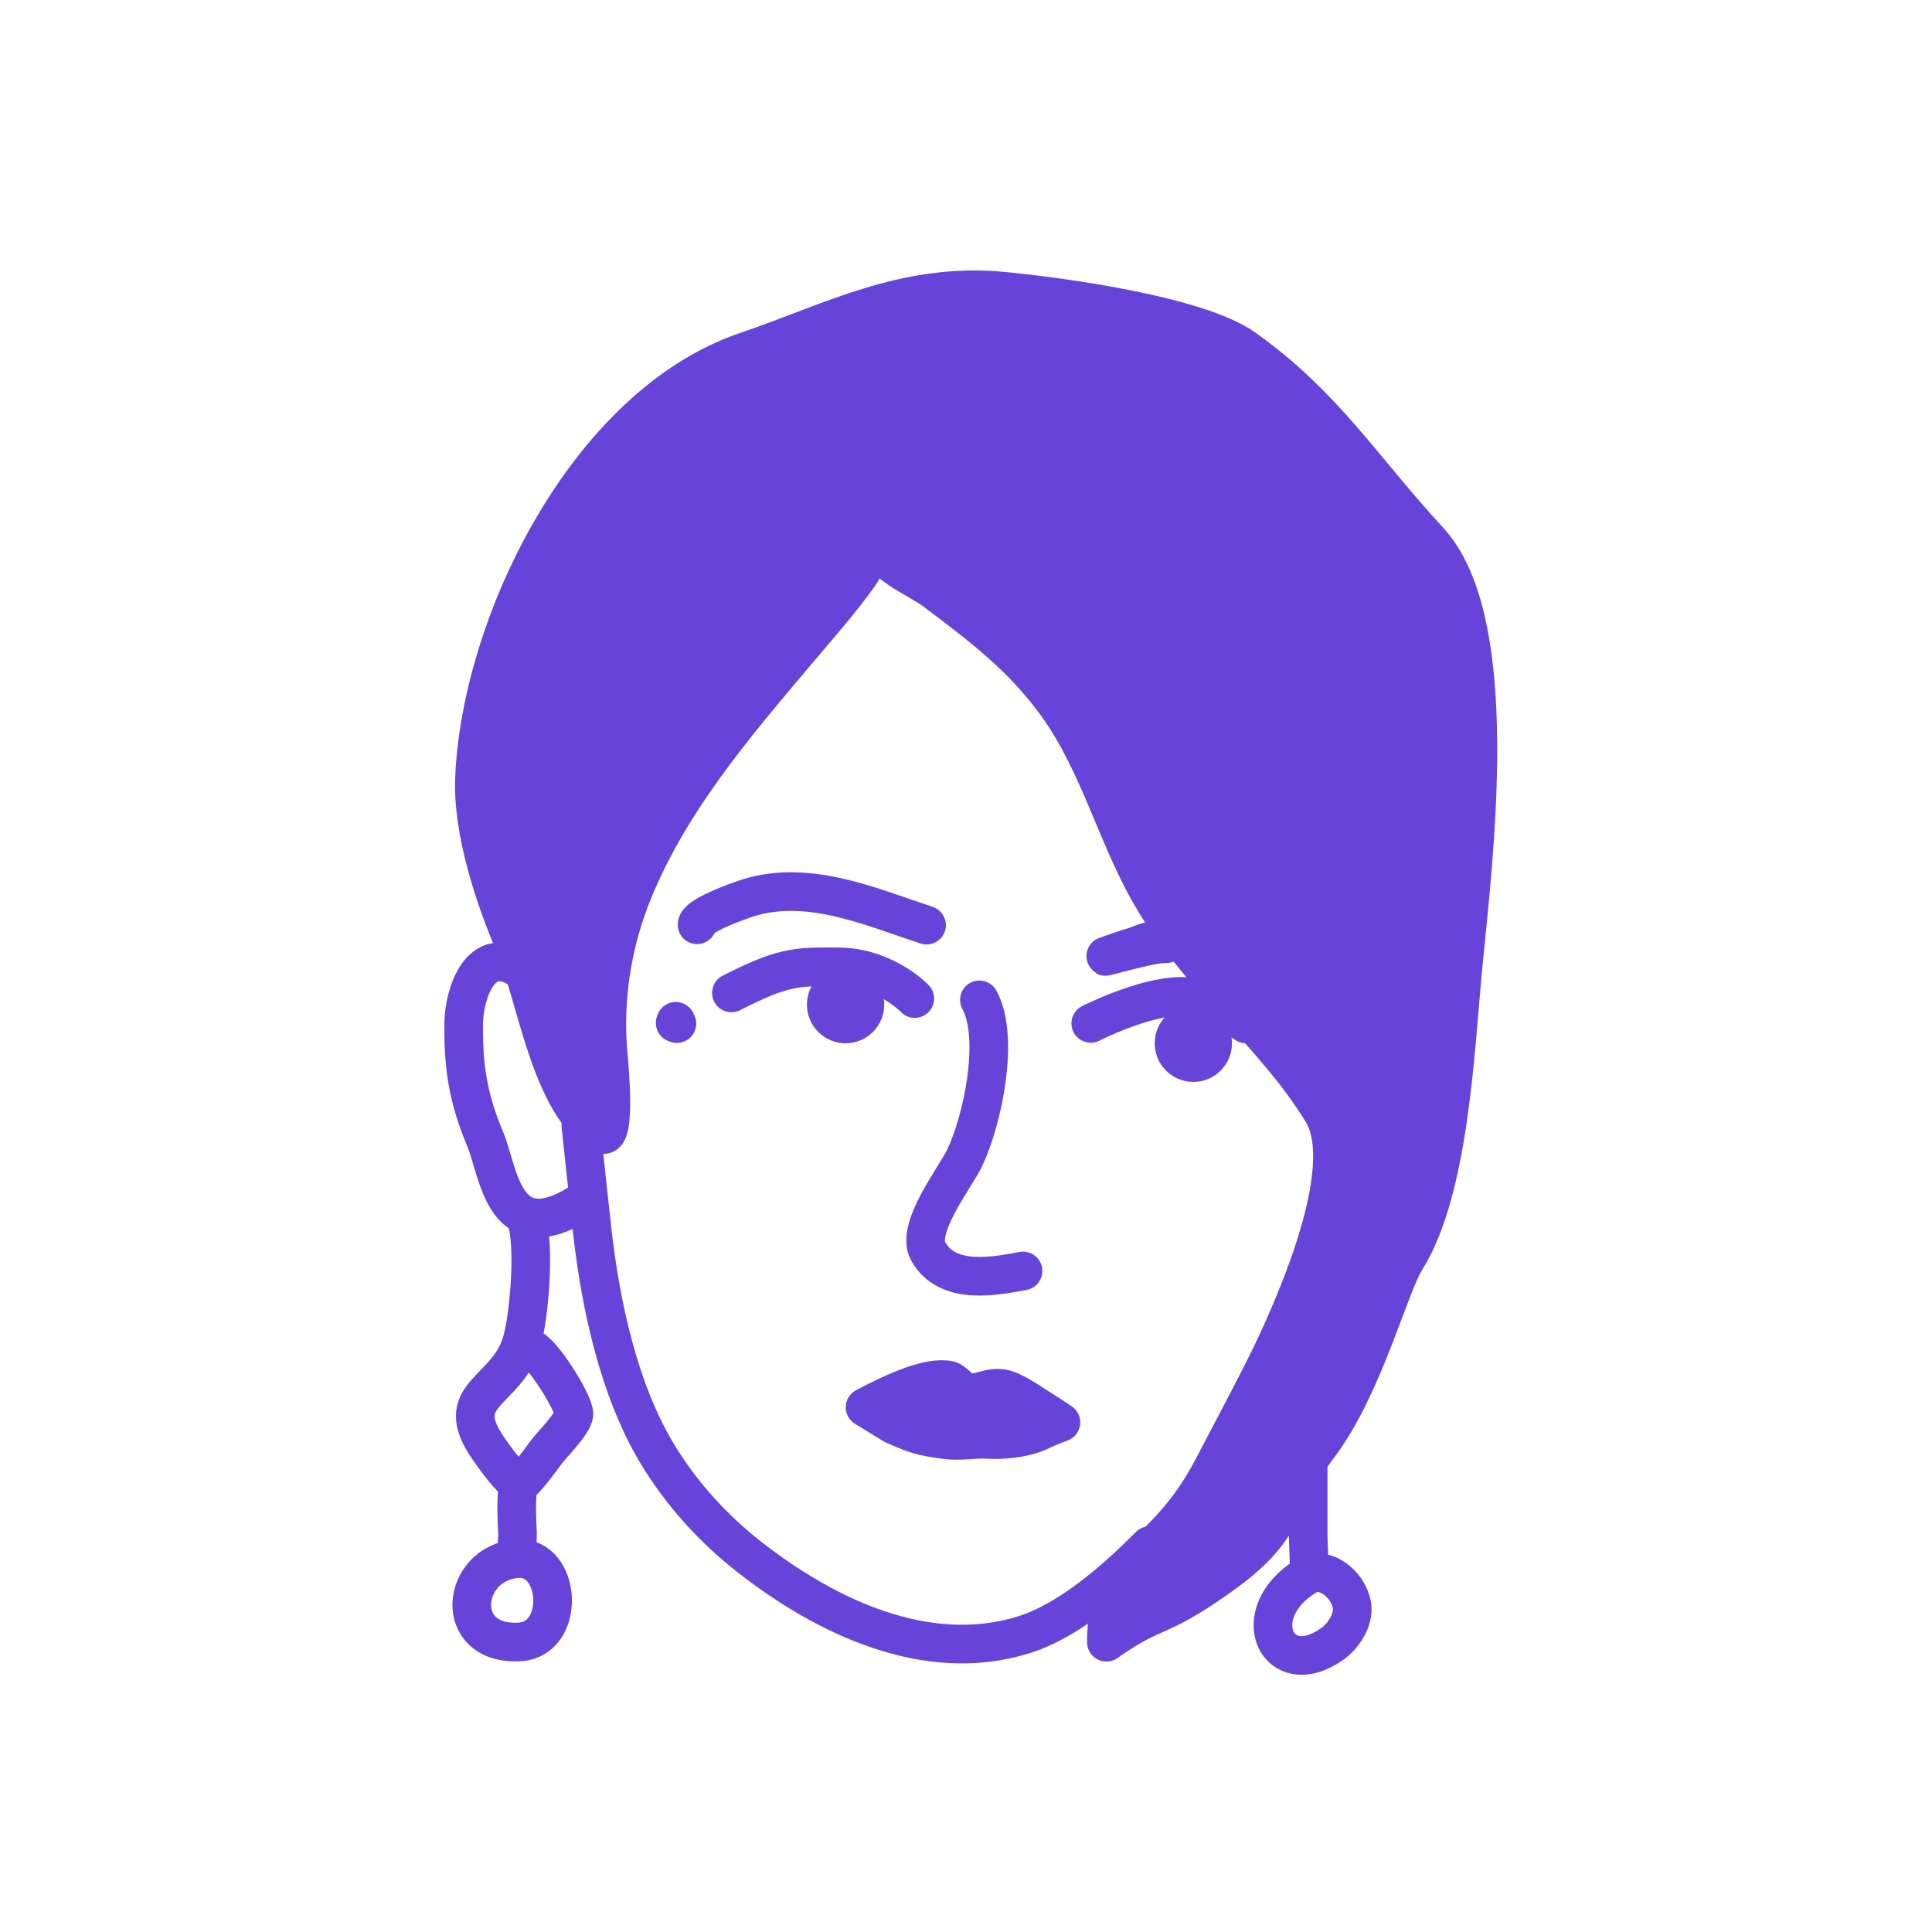 <svg width="100" height="100" viewBox="0 0 100 100" fill="none" xmlns="http://www.w3.org/2000/svg">
<path d="M38.644 18.175C30.374 20.977 24.884 32.32 24.56 40.282C24.449 43.01 25.591 46.459 26.648 48.921C27.711 51.398 28.526 57.324 31.145 58.697C31.943 59.116 31.494 54.742 31.468 54.433C31.25 51.833 31.644 49.086 32.569 46.647C34.439 41.713 37.956 37.614 41.336 33.616C42.432 32.32 43.503 31.112 44.492 29.724C44.955 29.072 45.35 27.484 45.35 27.484C45.35 27.484 45.33 27.744 45.335 27.875C45.385 29.131 47.42 29.865 48.387 30.589C50.76 32.368 52.936 34.016 54.699 36.464C56.982 39.634 57.819 43.46 59.794 46.701C62.218 50.678 66.06 53.646 68.448 57.564C69.95 60.03 67.829 65.51 66.766 68C65.877 70.083 65.407 70.974 62.766 76C60.125 81.027 57.266 80.457 57.266 85C59.916 83.132 59.81 83.98 63.266 81.5C66.722 79.02 65.991 77.863 68.288 74.799C70.583 71.735 71.887 66.6 72.757 65.209C75.037 61.573 75.32 54.241 75.727 50.014C76.255 44.545 77.834 32.192 73.962 27.991C70.484 24.218 68.563 20.993 64.394 18.026C62.026 16.339 55.007 15.369 51.932 15.073C46.814 14.579 42.996 16.701 38.644 18.175Z" fill="#6843DA" stroke="#6843DA" stroke-width="2" stroke-miterlimit="10" stroke-linecap="round" stroke-linejoin="round"/>
<path d="M30.065 58.255C30.065 58.255 30.469 62.088 30.665 63.809C31.092 67.541 32.022 71.904 33.989 75.195C35.233 77.277 36.899 79.114 38.803 80.601C42.725 83.667 47.944 86.178 52.97 84.623C55.371 83.881 57.811 81.708 59.5 80.001" stroke="#6843DA" stroke-width="2" stroke-miterlimit="10" stroke-linecap="round" stroke-linejoin="round"/>
<path d="M37.857 51.392C40.426 50.098 41.094 50.003 43.464 50.047C45.834 50.091 47.349 51.684 47.349 51.684" stroke="#6843DA" stroke-width="2" stroke-miterlimit="10" stroke-linecap="round" stroke-linejoin="round"/>
<path d="M56.457 52.97C56.457 52.97 59.188 51.58 61.136 51.571C63.084 51.563 63.607 52.494 64.5 52.999" stroke="#6843DA" stroke-width="2" stroke-miterlimit="10" stroke-linecap="round" stroke-linejoin="round"/>
<path d="M60.378 48.766C60.03 48.386 59.017 48.91 58.634 49.016C58.271 49.116 57.942 49.244 57.586 49.364C56.087 49.869 59.397 48.856 60.169 48.854C60.305 48.852 60.474 48.871 60.378 48.766Z" stroke="#6843DA" stroke-width="2" stroke-miterlimit="10" stroke-linecap="round" stroke-linejoin="round"/>
<path d="M36.08 47.865C36.079 47.415 38.007 46.721 38.446 46.565C41.657 45.42 44.949 46.893 47.958 47.886" stroke="#6843DA" stroke-width="2" stroke-miterlimit="10" stroke-linecap="round" stroke-linejoin="round"/>
<path d="M50.694 51.752C51.766 53.703 50.856 58.007 49.925 59.945C49.448 60.937 47.383 63.569 48.035 64.754C49.032 66.567 51.522 66.045 52.951 65.784" stroke="#6843DA" stroke-width="2" stroke-miterlimit="10" stroke-linecap="round" stroke-linejoin="round"/>
<path d="M44.775 72.841C46.382 71.999 48.093 71.222 49.13 71.442C49.355 71.49 49.916 72.141 50.102 72.131C50.93 72.086 51.459 71.622 52.29 72.002C52.939 72.299 53.476 72.704 54.068 73.065C54.356 73.24 54.913 73.62 54.913 73.62C54.913 73.62 54.265 73.857 53.909 74.035C53.113 74.432 52.041 74.551 51.135 74.504C50.244 74.457 49.732 74.635 48.844 74.507C47.64 74.334 47.435 74.264 46.239 73.743L44.775 72.841Z" fill="#6843DA" stroke="#6843DA" stroke-width="2" stroke-miterlimit="10" stroke-linecap="round" stroke-linejoin="round"/>
<path d="M26.956 50.198C24.867 48.752 24.029 51.474 24.003 52.917C23.964 55.223 24.247 56.904 25.11 58.95C25.846 60.699 26.048 64.978 30.353 62.046" stroke="#6843DA" stroke-width="2" stroke-miterlimit="10" stroke-linecap="round" stroke-linejoin="round"/>
<path d="M27.22 63.069C27.716 64.341 27.395 68.157 27.006 69.464C26.213 72.133 23.252 72.116 25.318 75.028C25.593 75.417 26.42 76.6 26.859 76.792C27.035 76.87 28.111 75.388 28.265 75.177C28.576 74.753 29.659 73.697 29.705 73.201C29.753 72.671 27.989 69.839 27.422 69.787" stroke="#6843DA" stroke-width="2" stroke-miterlimit="10" stroke-linecap="round" stroke-linejoin="round"/>
<path d="M26.782 77.19C26.716 77.896 26.751 78.641 26.786 79.341C26.795 79.507 26.734 80.349 26.779 79.867" stroke="#6843DA" stroke-width="2" stroke-miterlimit="10" stroke-linecap="round" stroke-linejoin="round"/>
<path d="M26.765 80.678C23.854 80.896 23.388 85.162 26.875 84.987C29.323 84.864 29.064 80.505 26.765 80.678Z" stroke="#6843DA" stroke-width="2" stroke-miterlimit="10" stroke-linecap="round" stroke-linejoin="round"/>
<path d="M67.71 76C67.71 76 67.71 78.135 67.71 79.471C67.71 79.933 67.819 81.485 67.71 81.267" stroke="#6843DA" stroke-width="2" stroke-miterlimit="10" stroke-linecap="round" stroke-linejoin="round"/>
<path d="M67.623 81.563C64.413 83.518 66.12 87.117 68.97 85.081C69.534 84.68 70.108 83.82 69.973 83.073C69.77 81.958 68.523 81.015 67.623 81.563Z" stroke="#6843DA" stroke-width="2" stroke-miterlimit="10" stroke-linecap="round" stroke-linejoin="round"/>
<path d="M34.947 52.949C34.992 52.818 34.964 52.832 35.036 52.98" stroke="#6843DA" stroke-width="2" stroke-miterlimit="10" stroke-linecap="round" stroke-linejoin="round"/>
<path d="M43.767 53C44.319 53 44.767 52.552 44.767 52C44.767 51.448 44.319 51 43.767 51C43.214 51 42.767 51.448 42.767 52C42.767 52.552 43.214 53 43.767 53Z" stroke="#6843DA" stroke-width="2"/>
<path d="M61.767 55C62.319 55 62.767 54.552 62.767 54C62.767 53.448 62.319 53 61.767 53C61.214 53 60.767 53.448 60.767 54C60.767 54.552 61.214 55 61.767 55Z" stroke="#6843DA" stroke-width="2"/>
</svg>
